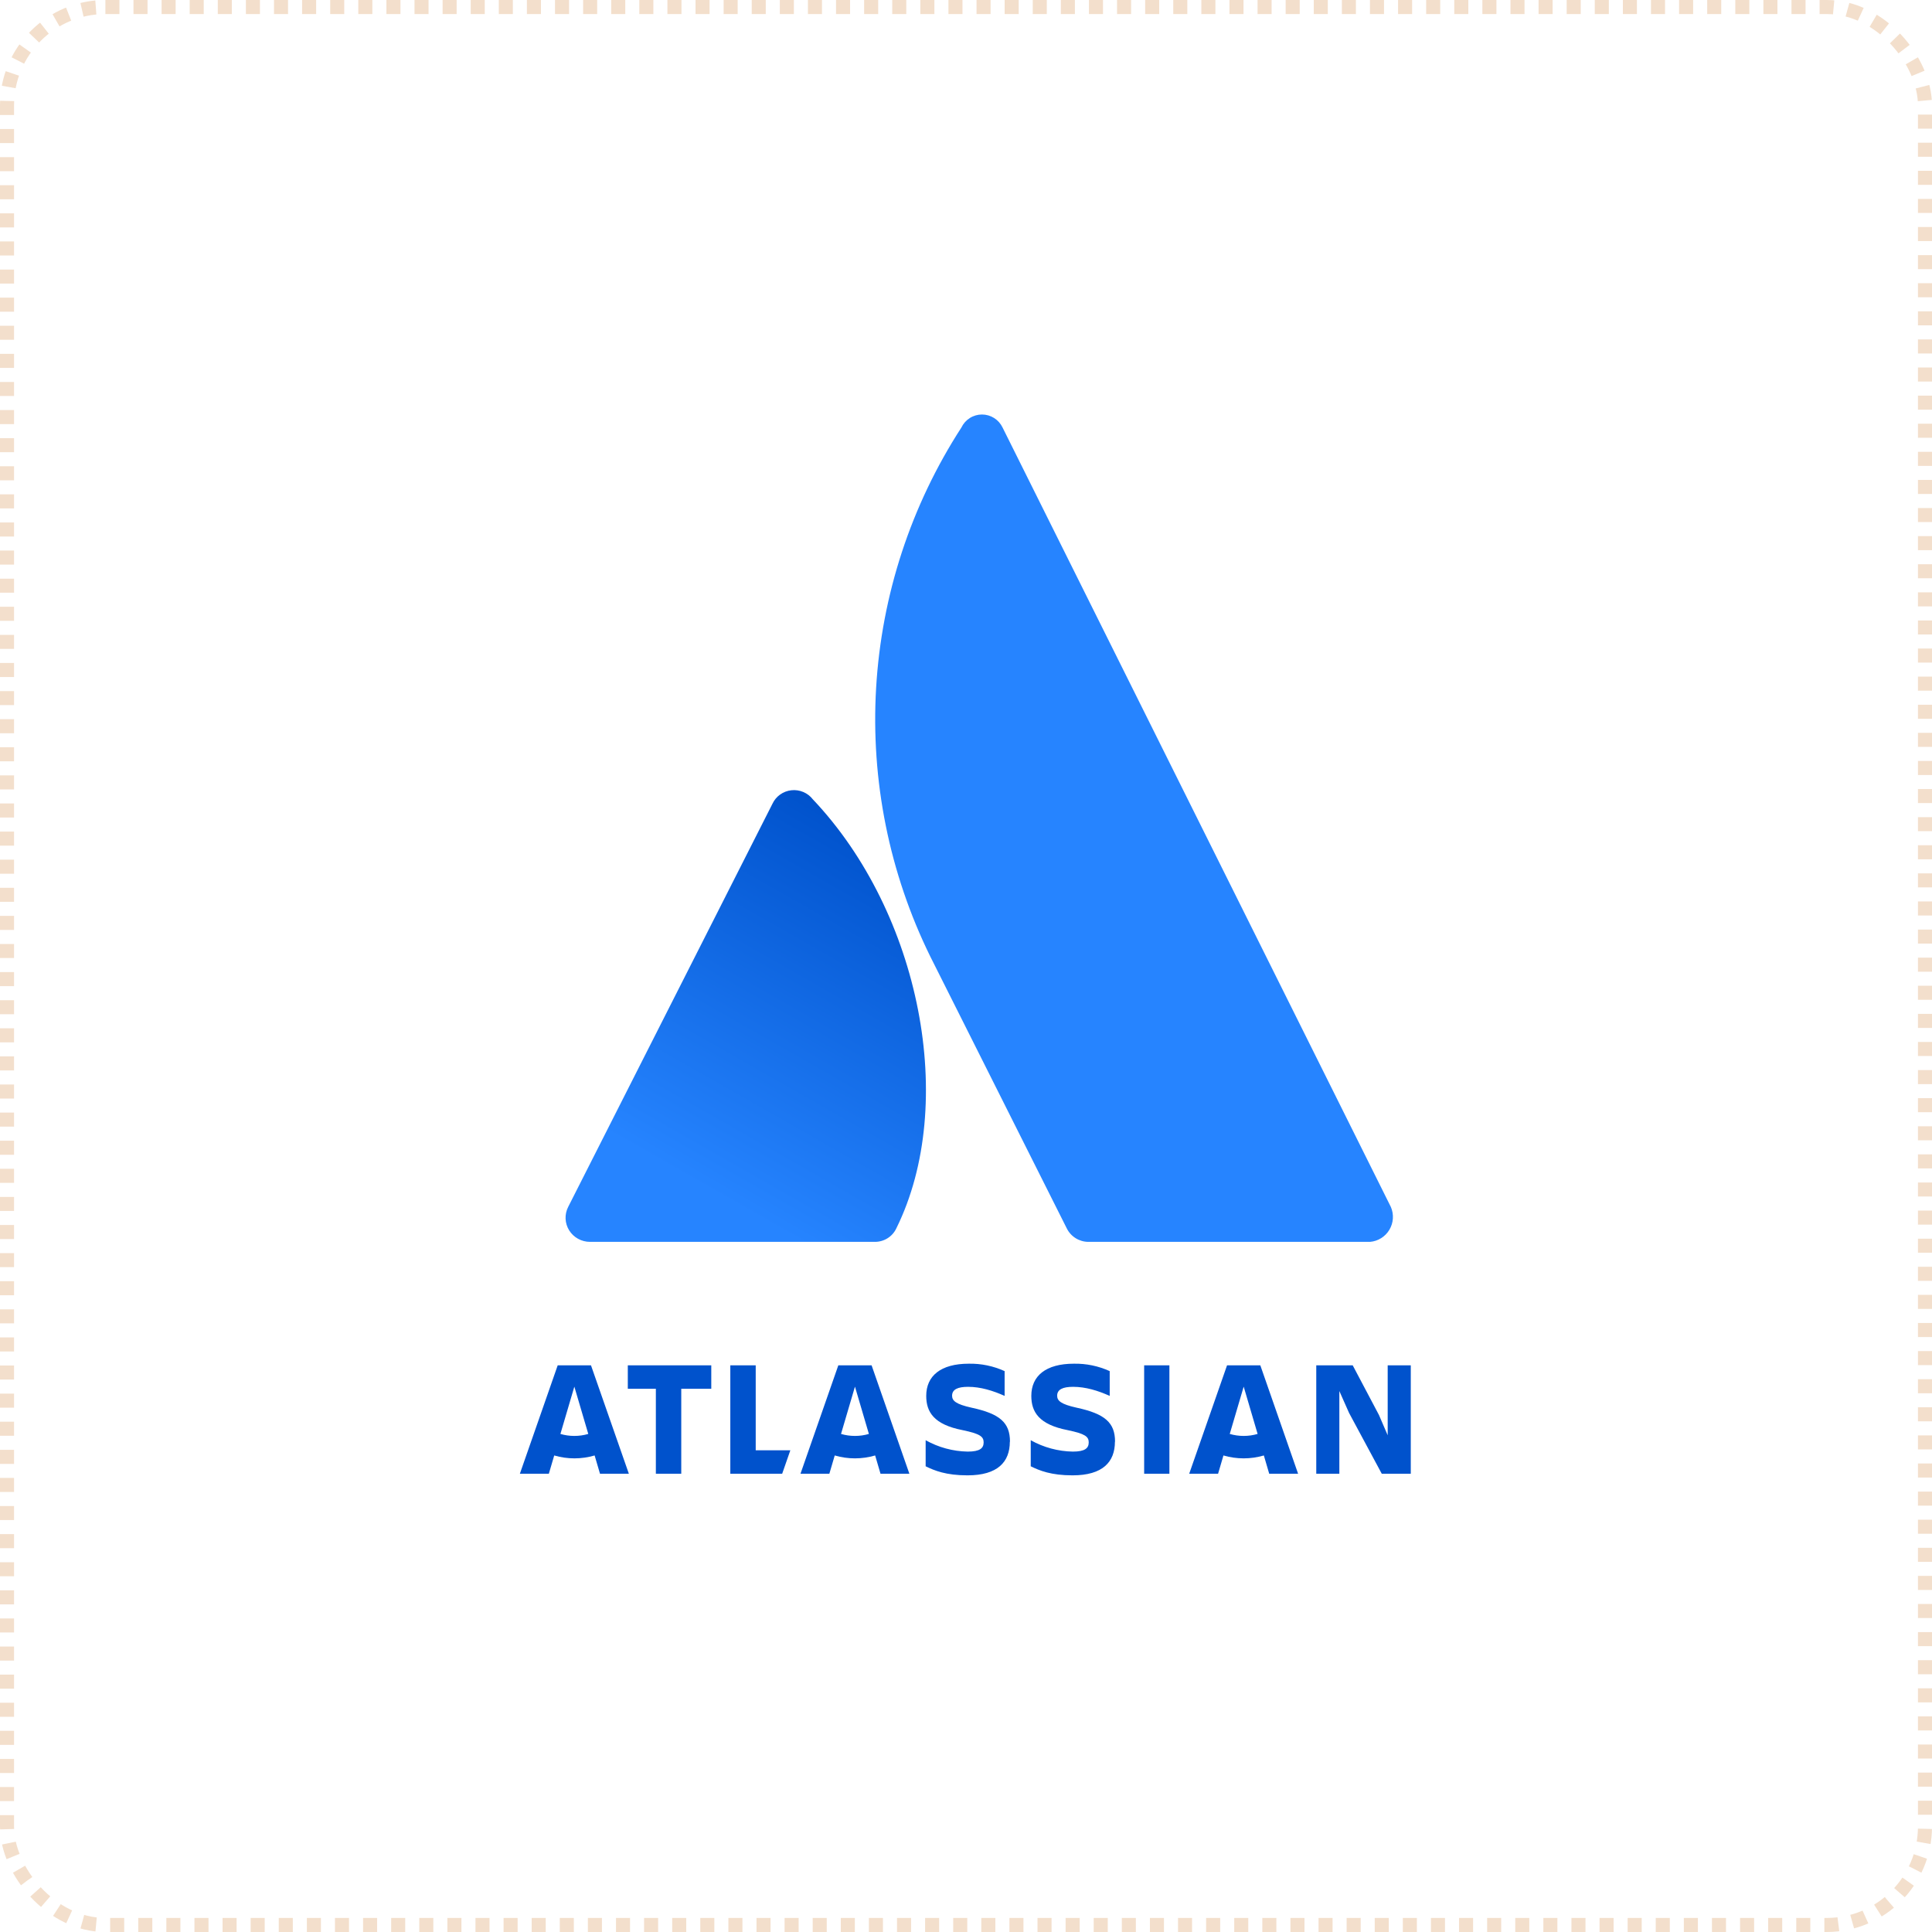 <?xml version="1.0" encoding="UTF-8"?> <svg xmlns="http://www.w3.org/2000/svg" width="275" height="275" viewBox="0 0 275 275" fill="none"><g clip-path="url(#clip0_1698_2807)"><path d="M192.029 201.125L196.678 209.767H200.81V194.342H197.523V204.296L196.279 201.408L192.544 194.342H187.356V209.767H190.643V198.003L192.029 201.125Z" fill="#0052CC"></path><path d="M166.452 194.342H162.859V209.767H166.452V194.342Z" fill="#0052CC"></path><path d="M158.714 205.206C158.714 202.506 157.284 201.239 153.243 200.369C151.013 199.876 150.475 199.383 150.475 198.669C150.475 197.777 151.271 197.4 152.742 197.4C154.527 197.4 156.289 197.941 157.955 198.692V195.164C156.355 194.436 154.613 194.075 152.855 194.108C148.863 194.108 146.797 195.844 146.797 198.686C146.797 200.953 147.854 202.769 151.985 203.568C154.45 204.084 154.969 204.484 154.969 205.305C154.969 206.127 154.45 206.62 152.702 206.62C150.603 206.582 148.547 206.026 146.715 205.002V208.711C147.959 209.32 149.602 210 152.665 210C156.983 210 158.697 208.076 158.697 205.212" fill="#0052CC"></path><path d="M143.759 205.206C143.759 202.506 142.343 201.239 138.291 200.369C136.061 199.876 135.52 199.383 135.52 198.669C135.52 197.777 136.319 197.4 137.786 197.4C139.571 197.4 141.331 197.941 142.997 198.692V195.164C141.397 194.436 139.655 194.075 137.897 194.108C133.907 194.108 131.839 195.844 131.839 198.686C131.839 200.953 132.896 202.769 137.03 203.568C139.495 204.084 140.011 204.484 140.011 205.305C140.011 206.127 139.495 206.62 137.744 206.62C135.645 206.582 133.589 206.026 131.757 205.002V208.711C133.004 209.32 134.647 210 137.707 210C142.028 210 143.739 208.076 143.739 205.212" fill="#0052CC"></path><path d="M107.568 206.432V194.342H103.952V209.767H111.336L112.498 206.432H107.568Z" fill="#0052CC"></path><path d="M96.97 209.767V197.674H101.243V194.342H89.362V197.674H93.355V209.767H96.97Z" fill="#0052CC"></path><path d="M84.121 194.342H79.383L74 209.767H78.123L78.888 207.169C80.765 207.72 82.762 207.72 84.639 207.169L85.402 209.767H89.51L84.121 194.342ZM81.752 204.389C81.081 204.39 80.413 204.295 79.769 204.106L81.752 197.374L83.736 204.106C83.091 204.294 82.424 204.39 81.752 204.389Z" fill="#0052CC"></path><path d="M124.063 194.342H119.326L113.942 209.767H118.051L118.816 207.169C120.693 207.72 122.69 207.72 124.568 207.169L125.33 209.767H129.438L124.063 194.342ZM121.695 204.389C121.023 204.39 120.355 204.295 119.711 204.106L121.695 197.374L123.678 204.106C123.034 204.295 122.366 204.39 121.695 204.389Z" fill="#0052CC"></path><path d="M179.394 194.342H174.657L169.273 209.767H173.382L174.144 207.169C176.022 207.72 178.018 207.72 179.896 207.169L180.658 209.767H184.769L179.394 194.342ZM177.026 204.389C176.354 204.39 175.687 204.294 175.042 204.106L177.026 197.374L179.009 204.106C178.365 204.294 177.697 204.39 177.026 204.389Z" fill="#0052CC"></path><path d="M115.694 113.772C115.341 113.317 114.876 112.959 114.343 112.734C113.809 112.508 113.226 112.422 112.649 112.485C112.072 112.547 111.521 112.755 111.05 113.089C110.579 113.423 110.203 113.872 109.959 114.391L80.871 171.796C80.606 172.319 80.48 172.9 80.505 173.484C80.531 174.068 80.707 174.636 81.018 175.134C81.329 175.631 81.763 176.043 82.28 176.328C82.797 176.614 83.379 176.764 83.972 176.766H124.475C125.131 176.778 125.776 176.6 126.33 176.255C126.885 175.909 127.324 175.41 127.594 174.82C136.322 157.135 131.035 129.954 115.694 113.772Z" fill="url(#paint0_linear_1698_2807)"></path><path d="M136.847 60.85C129.668 71.936 125.484 84.705 124.707 97.905C123.929 111.104 126.584 124.28 132.411 136.138L151.841 174.842C152.124 175.417 152.561 175.902 153.103 176.241C153.645 176.581 154.271 176.763 154.91 176.766H195.011C195.573 176.719 196.116 176.539 196.595 176.239C197.074 175.94 197.475 175.531 197.764 175.045C198.054 174.559 198.224 174.011 198.261 173.446C198.297 172.881 198.199 172.315 197.974 171.796L142.703 60.85C142.438 60.296 142.023 59.828 141.505 59.501C140.987 59.174 140.387 59 139.775 59C139.163 59 138.563 59.174 138.045 59.501C137.527 59.828 137.112 60.296 136.847 60.85Z" fill="#2684FF"></path></g><rect x="1" y="1" width="273" height="273" rx="14" stroke="#F3DFCC" stroke-width="2" stroke-dasharray="2 2"></rect><defs><linearGradient id="paint0_linear_1698_2807" x1="131.644" y1="122.632" x2="101.553" y2="175.468" gradientUnits="userSpaceOnUse"><stop stop-color="#0052CC"></stop><stop offset="0.92" stop-color="#2684FF"></stop></linearGradient><clipPath id="clip0_1698_2807"><rect width="275" height="275" rx="15" fill="white"></rect></clipPath></defs></svg> 